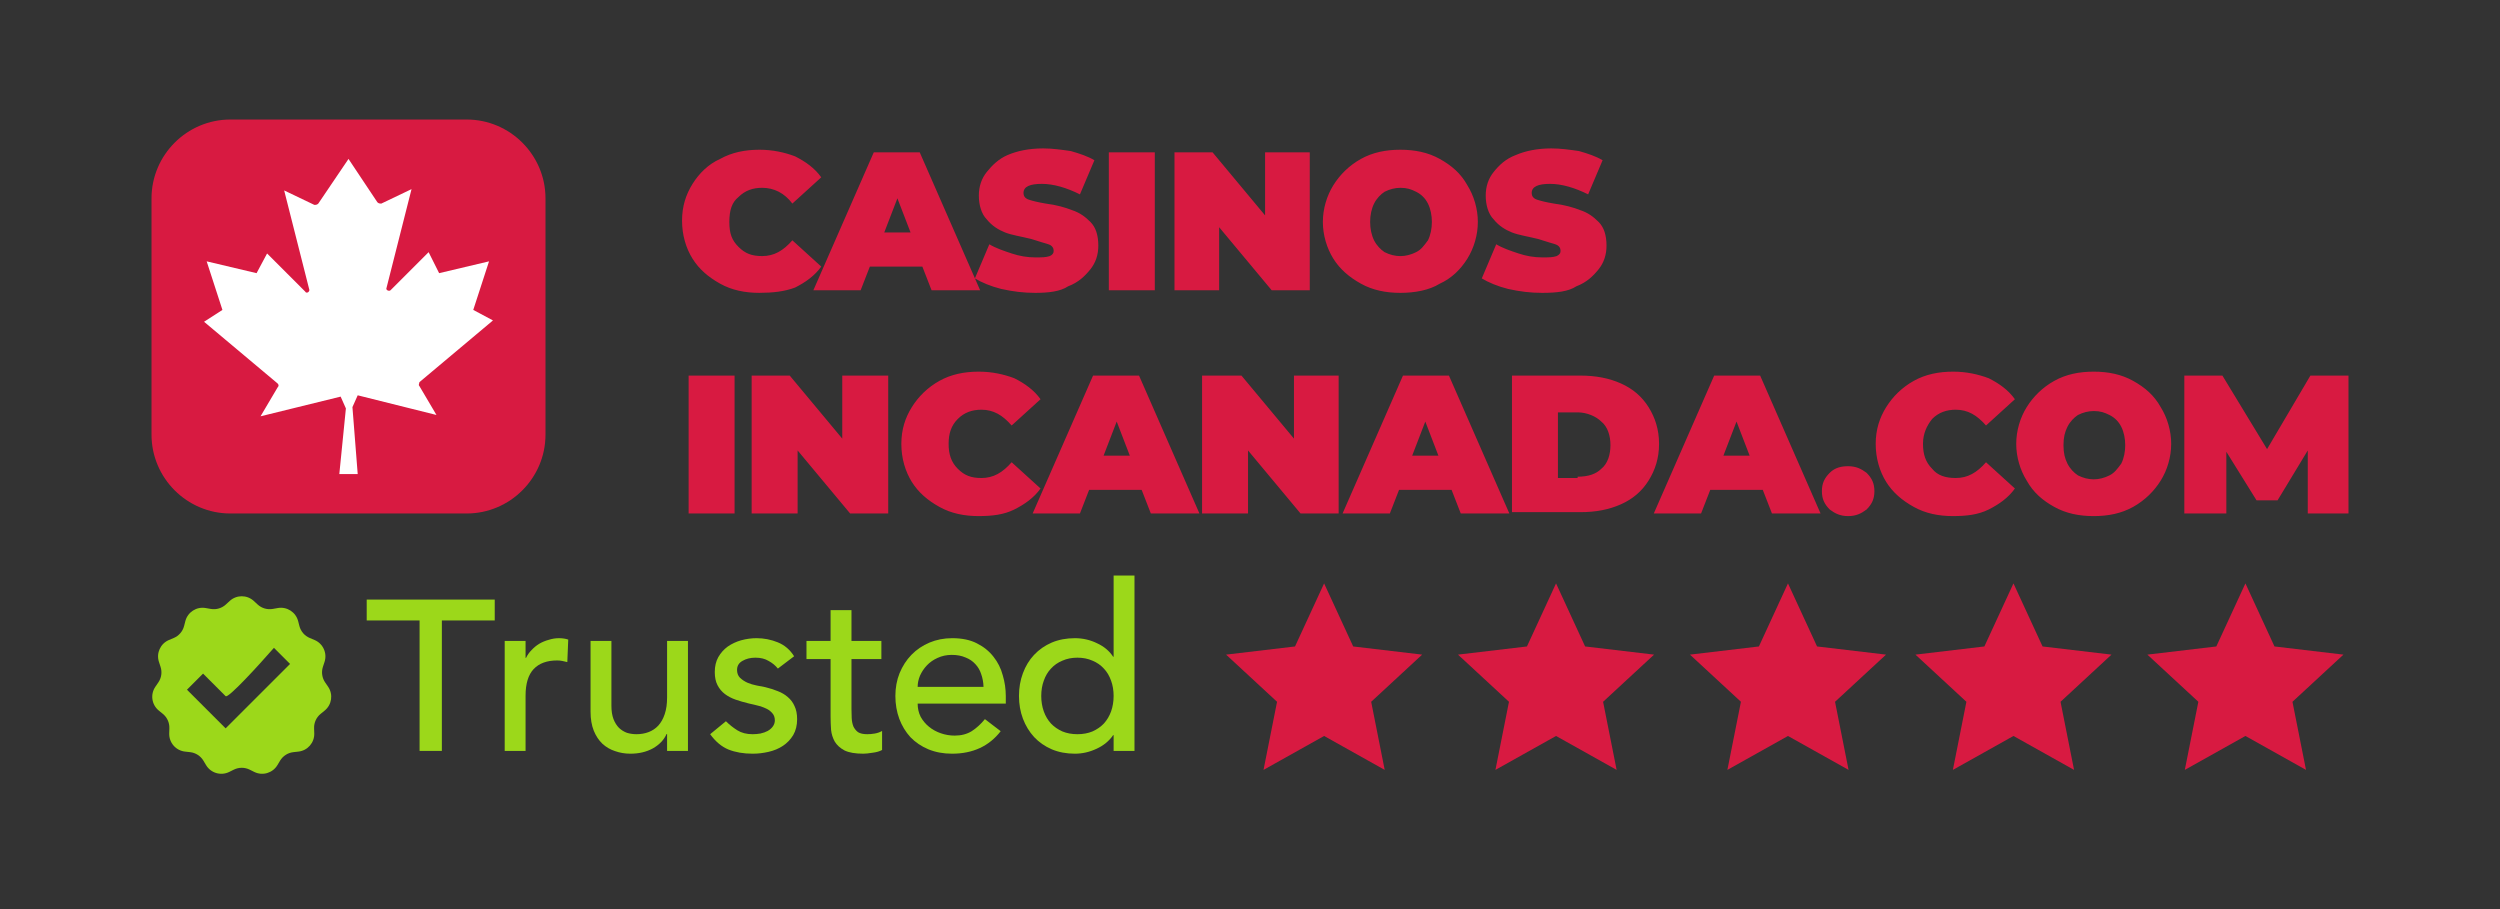 <svg width="132" height="48" viewBox="0 0 132 48" fill="none" xmlns="http://www.w3.org/2000/svg">
<rect x="0" y="0" width="132" height="48" fill="#333333" stroke="none"/>
<path d="M40.103 15.463C39.34 15.463 38.647 15.325 38.023 14.978C37.399 14.631 36.914 14.215 36.567 13.661C36.22 13.106 36.012 12.413 36.012 11.65C36.012 10.887 36.22 10.263 36.567 9.708C36.914 9.154 37.399 8.669 38.023 8.391C38.647 8.044 39.34 7.906 40.103 7.906C40.797 7.906 41.42 8.044 41.975 8.253C42.53 8.53 43.015 8.877 43.362 9.362L41.837 10.748C41.42 10.193 40.866 9.916 40.242 9.916C39.756 9.916 39.341 10.055 38.994 10.401C38.647 10.679 38.509 11.095 38.509 11.719C38.509 12.342 38.647 12.689 38.994 13.036C39.341 13.383 39.688 13.521 40.242 13.521C40.866 13.521 41.351 13.244 41.837 12.689L43.362 14.076C43.015 14.561 42.53 14.908 41.975 15.185C41.42 15.393 40.797 15.462 40.103 15.462V15.463ZM48.701 14.077H45.928L45.442 15.325H42.946L46.135 8.044H48.562L51.751 15.325H49.186L48.701 14.077ZM48.077 12.274L47.383 10.471L46.689 12.274H48.077ZM54.663 15.463C54.039 15.463 53.485 15.394 52.861 15.255C52.306 15.117 51.821 14.909 51.474 14.7L52.237 12.898C52.584 13.106 53 13.245 53.415 13.383C53.831 13.522 54.248 13.591 54.663 13.591C55.01 13.591 55.218 13.591 55.426 13.522C55.565 13.453 55.634 13.383 55.634 13.245C55.634 13.106 55.565 12.967 55.357 12.898C55.149 12.828 54.871 12.759 54.456 12.62C53.901 12.482 53.416 12.412 53.069 12.274C52.722 12.135 52.376 11.927 52.099 11.58C51.821 11.303 51.683 10.817 51.683 10.332C51.683 9.847 51.821 9.431 52.099 9.084C52.376 8.737 52.723 8.391 53.208 8.183C53.694 7.975 54.317 7.836 55.08 7.836C55.566 7.836 56.05 7.906 56.536 7.975C57.022 8.114 57.437 8.253 57.784 8.461L57.021 10.263C56.327 9.917 55.634 9.708 55.01 9.708C54.386 9.708 54.04 9.847 54.04 10.194C54.04 10.333 54.109 10.471 54.317 10.541C54.525 10.61 54.803 10.68 55.218 10.749C55.773 10.818 56.258 10.957 56.605 11.096C57.021 11.234 57.298 11.443 57.575 11.72C57.852 11.997 57.991 12.414 57.991 12.968C57.991 13.453 57.853 13.869 57.575 14.216C57.298 14.562 56.951 14.909 56.397 15.117C55.98 15.394 55.357 15.463 54.663 15.463ZM58.546 8.044H60.973V15.325H58.546V8.044ZM69.155 8.044V15.325H67.144L64.371 11.997V15.325H62.013V8.044H64.024L66.797 11.373V8.044H69.155ZM73.939 15.463C73.176 15.463 72.483 15.325 71.858 14.978C71.234 14.631 70.749 14.215 70.402 13.661C70.056 13.106 69.847 12.413 69.847 11.719C69.847 11.026 70.056 10.333 70.402 9.778C70.749 9.223 71.235 8.738 71.858 8.391C72.482 8.044 73.176 7.906 73.939 7.906C74.701 7.906 75.394 8.044 76.019 8.391C76.643 8.738 77.128 9.154 77.475 9.778C77.822 10.333 78.03 11.026 78.03 11.719C78.03 12.413 77.822 13.106 77.475 13.661C77.128 14.216 76.642 14.7 76.019 14.978C75.464 15.325 74.701 15.463 73.939 15.463ZM73.939 13.522C74.216 13.522 74.493 13.453 74.771 13.314C75.048 13.175 75.187 12.967 75.395 12.69C75.534 12.412 75.603 12.066 75.603 11.719C75.603 11.373 75.534 11.026 75.395 10.749C75.256 10.471 75.048 10.263 74.771 10.125C74.493 9.986 74.285 9.917 73.939 9.917C73.661 9.917 73.384 9.986 73.106 10.125C72.898 10.263 72.69 10.471 72.551 10.749C72.413 11.026 72.343 11.373 72.343 11.719C72.343 12.066 72.413 12.413 72.551 12.69C72.69 12.967 72.898 13.175 73.106 13.314C73.384 13.453 73.661 13.522 73.939 13.522ZM81.427 15.463C80.803 15.463 80.249 15.394 79.624 15.255C79.069 15.117 78.585 14.909 78.238 14.7L79.001 12.898C79.347 13.106 79.764 13.245 80.179 13.383C80.595 13.522 81.011 13.591 81.427 13.591C81.774 13.591 81.982 13.591 82.19 13.522C82.329 13.453 82.398 13.383 82.398 13.245C82.398 13.106 82.329 12.967 82.121 12.898C81.912 12.828 81.635 12.759 81.22 12.62C80.665 12.482 80.18 12.412 79.833 12.274C79.486 12.135 79.139 11.927 78.863 11.58C78.585 11.303 78.446 10.817 78.446 10.332C78.446 9.847 78.585 9.431 78.863 9.084C79.14 8.737 79.487 8.391 80.041 8.183C80.527 7.975 81.15 7.836 81.913 7.836C82.399 7.836 82.884 7.906 83.369 7.975C83.855 8.114 84.27 8.253 84.617 8.461L83.854 10.263C83.16 9.917 82.467 9.708 81.843 9.708C81.219 9.708 80.873 9.847 80.873 10.194C80.873 10.333 80.942 10.471 81.15 10.541C81.358 10.61 81.636 10.68 82.051 10.749C82.606 10.818 83.091 10.957 83.438 11.096C83.854 11.234 84.131 11.443 84.408 11.72C84.685 11.997 84.824 12.414 84.824 12.968C84.824 13.453 84.686 13.869 84.408 14.216C84.131 14.562 83.784 14.909 83.23 15.117C82.814 15.394 82.19 15.463 81.427 15.463Z" fill="#D81A41"/>
<path d="M36.359 19.831H38.786V27.112H36.359V19.831ZM46.898 19.831V27.112H44.887L42.114 23.784V27.112H39.687V19.831H41.698L44.471 23.159V19.831H46.898ZM51.682 27.25C50.919 27.25 50.226 27.112 49.602 26.765C48.977 26.418 48.493 26.002 48.146 25.448C47.799 24.893 47.591 24.2 47.591 23.437C47.591 22.674 47.799 22.05 48.146 21.495C48.493 20.94 48.978 20.456 49.602 20.109C50.225 19.762 50.919 19.623 51.682 19.623C52.376 19.623 52.999 19.762 53.554 19.97C54.109 20.247 54.594 20.594 54.941 21.079L53.415 22.466C52.93 21.911 52.445 21.633 51.821 21.633C51.335 21.633 50.92 21.772 50.573 22.119C50.226 22.466 50.087 22.882 50.087 23.436C50.087 23.99 50.226 24.407 50.573 24.753C50.92 25.1 51.266 25.239 51.821 25.239C52.445 25.239 52.93 24.961 53.415 24.407L54.941 25.793C54.594 26.279 54.108 26.625 53.554 26.902C53 27.179 52.376 27.249 51.682 27.249V27.25ZM60.279 25.864H57.506L57.021 27.112H54.524L57.714 19.831H60.141L63.33 27.112H60.764L60.279 25.864ZM59.655 24.061L58.962 22.258L58.268 24.061H59.655ZM70.68 19.831V27.112H68.669L65.896 23.784V27.112H63.469V19.831H65.549L68.322 23.159V19.831H70.68ZM76.643 25.864H73.87L73.384 27.112H70.888L74.077 19.831H76.504L79.694 27.112H77.128L76.643 25.864ZM75.949 24.061L75.256 22.258L74.562 24.061H75.949H75.949ZM79.832 19.831H83.438C84.27 19.831 84.963 19.97 85.587 20.247C86.212 20.525 86.696 20.941 87.043 21.495C87.39 22.05 87.598 22.674 87.598 23.437C87.598 24.2 87.39 24.823 87.043 25.378C86.696 25.933 86.211 26.349 85.587 26.626C84.964 26.904 84.27 27.042 83.438 27.042H79.832V19.831ZM83.299 25.17C83.854 25.17 84.269 25.031 84.547 24.754C84.894 24.477 85.032 23.991 85.032 23.506C85.032 23.021 84.894 22.536 84.547 22.258C84.269 21.981 83.784 21.773 83.299 21.773H82.259V25.239H83.299V25.17ZM93.075 25.864H90.302L89.816 27.112H87.32L90.509 19.831H92.936L96.126 27.112H93.56L93.074 25.864H93.075ZM92.382 24.061L91.688 22.258L90.995 24.061H92.382ZM97.582 27.25C97.166 27.25 96.889 27.112 96.612 26.904C96.334 26.626 96.196 26.349 96.196 25.933C96.196 25.518 96.334 25.239 96.612 24.963C96.889 24.685 97.236 24.616 97.582 24.616C97.998 24.616 98.276 24.755 98.553 24.963C98.83 25.24 98.969 25.518 98.969 25.933C98.969 26.349 98.83 26.627 98.553 26.904C98.275 27.112 97.998 27.25 97.582 27.25ZM103.129 27.25C102.366 27.25 101.673 27.112 101.048 26.765C100.424 26.418 99.939 26.002 99.592 25.448C99.246 24.893 99.037 24.2 99.037 23.437C99.037 22.674 99.246 22.05 99.592 21.495C99.939 20.94 100.425 20.456 101.048 20.109C101.672 19.762 102.366 19.623 103.129 19.623C103.822 19.623 104.446 19.762 105.001 19.97C105.556 20.247 106.04 20.594 106.387 21.079L104.862 22.466C104.376 21.911 103.891 21.633 103.267 21.633C102.782 21.633 102.366 21.772 102.019 22.119C101.742 22.466 101.534 22.882 101.534 23.436C101.534 23.99 101.673 24.407 102.019 24.753C102.297 25.1 102.713 25.239 103.267 25.239C103.891 25.239 104.376 24.961 104.862 24.407L106.387 25.793C106.04 26.279 105.555 26.625 105.001 26.902C104.446 27.179 103.822 27.249 103.129 27.249V27.25ZM110.548 27.25C109.785 27.25 109.092 27.112 108.467 26.765C107.843 26.418 107.358 26.002 107.011 25.378C106.665 24.823 106.457 24.13 106.457 23.437C106.457 22.743 106.665 22.05 107.011 21.495C107.358 20.94 107.844 20.456 108.467 20.109C109.091 19.762 109.785 19.623 110.548 19.623C111.311 19.623 112.004 19.762 112.628 20.109C113.252 20.456 113.737 20.872 114.084 21.495C114.431 22.05 114.639 22.743 114.639 23.437C114.639 24.13 114.431 24.823 114.084 25.378C113.737 25.933 113.251 26.418 112.628 26.765C112.004 27.112 111.311 27.25 110.548 27.25ZM110.548 25.309C110.825 25.309 111.102 25.239 111.38 25.101C111.657 24.962 111.796 24.754 112.004 24.477C112.143 24.199 112.212 23.852 112.212 23.506C112.212 23.16 112.143 22.812 112.004 22.536C111.865 22.258 111.657 22.05 111.38 21.911C111.102 21.773 110.894 21.703 110.548 21.703C110.27 21.703 109.993 21.773 109.715 21.911C109.507 22.05 109.299 22.258 109.16 22.536C109.022 22.813 108.952 23.091 108.952 23.506C108.952 23.922 109.022 24.2 109.16 24.477C109.299 24.754 109.507 24.962 109.715 25.101C109.993 25.239 110.27 25.309 110.548 25.309ZM121.85 27.112V23.784L120.255 26.419H119.146L117.551 23.853V27.112H115.332V19.831H117.343L119.701 23.714L121.989 19.831H124V27.112H121.85H121.85Z" fill="#D81A41"/>
<path d="M12.161 6.311H24.641C26.93 6.311 28.802 8.183 28.802 10.471V22.952C28.802 25.24 26.93 27.112 24.641 27.112H12.161C9.873 27.112 8 25.24 8 22.952V10.471C8 8.183 9.873 6.311 12.161 6.311Z" fill="#D81A41"/>
<path d="M23.046 21.911L22.145 20.386C22.076 20.317 22.145 20.247 22.145 20.178L26.028 16.919L24.988 16.364L25.821 13.799L23.186 14.423L22.631 13.314L20.62 15.325C20.551 15.394 20.343 15.325 20.412 15.186L21.729 9.986L20.134 10.749C20.065 10.749 19.996 10.749 19.926 10.68L18.401 8.391L16.806 10.749C16.737 10.818 16.668 10.818 16.598 10.818L15.004 10.055L16.321 15.255C16.39 15.394 16.182 15.533 16.113 15.394L14.102 13.383L13.547 14.423L10.912 13.799L11.744 16.364L10.774 16.989L14.657 20.247C14.726 20.317 14.726 20.386 14.657 20.456L13.756 21.981L17.986 20.941L18.263 21.565L17.916 25.032H18.887L18.609 21.496L18.887 20.872L23.046 21.911Z" fill="white"/>
<path d="M22.154 32.76H19.362V31.658H26.122V32.76H23.33V39.648H22.154V32.76Z" fill="#9CD81A"/>
<path d="M26.648 33.843H27.75V34.737H27.775C27.848 34.582 27.946 34.443 28.069 34.321C28.191 34.19 28.326 34.08 28.473 33.99C28.628 33.9 28.795 33.831 28.975 33.782C29.154 33.725 29.334 33.696 29.514 33.696C29.693 33.696 29.857 33.721 30.003 33.77L29.954 34.958C29.865 34.933 29.775 34.913 29.685 34.897C29.595 34.88 29.506 34.872 29.416 34.872C28.877 34.872 28.465 35.023 28.179 35.325C27.893 35.627 27.75 36.097 27.75 36.733V39.648H26.648V33.843Z" fill="#9CD81A"/>
<path d="M36.324 39.648H35.222V38.754H35.197C35.059 39.064 34.818 39.317 34.475 39.513C34.132 39.701 33.736 39.795 33.287 39.795C33.001 39.795 32.732 39.75 32.479 39.66C32.226 39.579 32.001 39.448 31.805 39.268C31.617 39.089 31.466 38.86 31.352 38.583C31.238 38.297 31.181 37.962 31.181 37.578V33.843H32.283V37.272C32.283 37.542 32.319 37.774 32.393 37.97C32.467 38.158 32.564 38.313 32.687 38.436C32.809 38.55 32.948 38.636 33.103 38.693C33.267 38.742 33.434 38.766 33.605 38.766C33.834 38.766 34.046 38.73 34.242 38.656C34.438 38.583 34.61 38.468 34.757 38.313C34.904 38.15 35.018 37.946 35.099 37.701C35.181 37.456 35.222 37.166 35.222 36.831V33.843H36.324V39.648Z" fill="#9CD81A"/>
<path d="M41.072 35.301C40.941 35.137 40.778 35.003 40.582 34.897C40.394 34.782 40.161 34.725 39.884 34.725C39.622 34.725 39.394 34.782 39.198 34.897C39.01 35.003 38.916 35.162 38.916 35.374C38.916 35.545 38.969 35.684 39.075 35.79C39.19 35.897 39.32 35.982 39.467 36.048C39.622 36.113 39.786 36.162 39.957 36.195C40.129 36.227 40.276 36.256 40.398 36.28C40.635 36.337 40.855 36.407 41.059 36.489C41.272 36.57 41.451 36.676 41.598 36.807C41.753 36.938 41.872 37.097 41.953 37.285C42.043 37.472 42.088 37.701 42.088 37.97C42.088 38.297 42.019 38.578 41.88 38.815C41.741 39.044 41.561 39.232 41.341 39.379C41.12 39.526 40.867 39.632 40.582 39.697C40.304 39.762 40.022 39.795 39.737 39.795C39.255 39.795 38.83 39.721 38.463 39.575C38.104 39.428 37.781 39.158 37.496 38.766L38.328 38.081C38.508 38.26 38.708 38.419 38.928 38.558C39.149 38.697 39.418 38.766 39.737 38.766C39.875 38.766 40.014 38.754 40.153 38.73C40.3 38.697 40.426 38.652 40.533 38.595C40.647 38.529 40.737 38.452 40.802 38.362C40.876 38.264 40.912 38.154 40.912 38.032C40.912 37.868 40.859 37.733 40.753 37.627C40.655 37.521 40.533 37.44 40.386 37.382C40.247 37.317 40.096 37.268 39.933 37.236C39.777 37.195 39.639 37.162 39.516 37.138C39.279 37.08 39.055 37.015 38.843 36.942C38.63 36.868 38.443 36.77 38.279 36.648C38.116 36.525 37.985 36.37 37.887 36.182C37.789 35.995 37.74 35.762 37.74 35.484C37.74 35.182 37.802 34.921 37.924 34.7C38.055 34.472 38.222 34.284 38.426 34.137C38.639 33.99 38.875 33.88 39.137 33.806C39.406 33.733 39.675 33.696 39.945 33.696C40.337 33.696 40.712 33.77 41.072 33.917C41.431 34.064 41.716 34.309 41.929 34.651L41.072 35.301Z" fill="#9CD81A"/>
<path d="M46.537 34.798H44.958V37.431C44.958 37.595 44.962 37.758 44.97 37.921C44.978 38.076 45.007 38.219 45.056 38.35C45.113 38.472 45.194 38.574 45.3 38.656C45.415 38.73 45.578 38.766 45.79 38.766C45.921 38.766 46.056 38.754 46.194 38.73C46.333 38.705 46.46 38.66 46.574 38.595V39.599C46.444 39.672 46.272 39.721 46.06 39.746C45.856 39.779 45.697 39.795 45.582 39.795C45.158 39.795 44.827 39.738 44.59 39.623C44.362 39.501 44.19 39.346 44.076 39.158C43.97 38.97 43.904 38.762 43.88 38.534C43.864 38.297 43.855 38.06 43.855 37.823V34.798H42.582V33.843H43.855V32.215H44.958V33.843H46.537V34.798Z" fill="#9CD81A"/>
<path d="M48.452 37.15C48.452 37.403 48.505 37.636 48.611 37.848C48.725 38.052 48.872 38.227 49.052 38.374C49.232 38.521 49.44 38.636 49.677 38.717C49.913 38.799 50.158 38.84 50.411 38.84C50.754 38.84 51.052 38.762 51.305 38.607C51.558 38.444 51.791 38.231 52.003 37.97L52.836 38.607C52.224 39.399 51.367 39.795 50.264 39.795C49.807 39.795 49.391 39.717 49.015 39.562C48.648 39.407 48.334 39.195 48.072 38.925C47.819 38.648 47.623 38.325 47.484 37.958C47.346 37.583 47.276 37.178 47.276 36.746C47.276 36.313 47.35 35.913 47.497 35.545C47.652 35.17 47.86 34.847 48.121 34.578C48.391 34.3 48.709 34.084 49.077 33.929C49.444 33.774 49.844 33.696 50.277 33.696C50.791 33.696 51.224 33.786 51.575 33.966C51.934 34.145 52.228 34.382 52.456 34.676C52.685 34.962 52.848 35.288 52.946 35.656C53.053 36.015 53.106 36.382 53.106 36.758V37.15H48.452ZM51.93 36.268C51.922 36.023 51.881 35.799 51.807 35.594C51.742 35.39 51.64 35.215 51.501 35.068C51.362 34.913 51.187 34.794 50.975 34.713C50.771 34.623 50.53 34.578 50.252 34.578C49.983 34.578 49.734 34.631 49.505 34.737C49.285 34.835 49.097 34.966 48.942 35.129C48.787 35.292 48.664 35.476 48.574 35.68C48.493 35.876 48.452 36.072 48.452 36.268H51.93Z" fill="#9CD81A"/>
<path d="M59.901 39.648H58.799V38.815H58.774C58.562 39.126 58.268 39.366 57.892 39.538C57.525 39.709 57.145 39.795 56.754 39.795C56.304 39.795 55.896 39.717 55.529 39.562C55.17 39.407 54.859 39.191 54.598 38.913C54.345 38.636 54.149 38.313 54.01 37.946C53.872 37.578 53.802 37.178 53.802 36.746C53.802 36.313 53.872 35.913 54.01 35.545C54.149 35.17 54.345 34.847 54.598 34.578C54.859 34.3 55.17 34.084 55.529 33.929C55.896 33.774 56.304 33.696 56.754 33.696C57.17 33.696 57.562 33.786 57.929 33.966C58.297 34.137 58.578 34.374 58.774 34.676H58.799V30.39H59.901V39.648ZM56.888 38.766C57.182 38.766 57.447 38.717 57.684 38.619C57.921 38.513 58.121 38.374 58.284 38.203C58.448 38.023 58.574 37.811 58.664 37.566C58.754 37.313 58.799 37.039 58.799 36.746C58.799 36.452 58.754 36.182 58.664 35.937C58.574 35.684 58.448 35.472 58.284 35.301C58.121 35.121 57.921 34.982 57.684 34.884C57.447 34.778 57.182 34.725 56.888 34.725C56.594 34.725 56.329 34.778 56.092 34.884C55.855 34.982 55.656 35.121 55.492 35.301C55.329 35.472 55.202 35.684 55.113 35.937C55.023 36.182 54.978 36.452 54.978 36.746C54.978 37.039 55.023 37.313 55.113 37.566C55.202 37.811 55.329 38.023 55.492 38.203C55.656 38.374 55.855 38.513 56.092 38.619C56.329 38.717 56.594 38.766 56.888 38.766Z" fill="#9CD81A"/>
<path fill-rule="evenodd" clip-rule="evenodd" d="M13.401 31.732C13.041 31.399 12.487 31.399 12.127 31.732L11.927 31.916C11.711 32.115 11.416 32.202 11.127 32.151L10.859 32.104C10.377 32.019 9.91 32.319 9.787 32.793L9.719 33.056C9.645 33.34 9.443 33.573 9.173 33.686L8.922 33.791C8.47 33.981 8.24 34.485 8.393 34.95L8.477 35.209C8.569 35.487 8.525 35.792 8.359 36.034L8.205 36.258C7.927 36.662 8.006 37.21 8.386 37.519L8.597 37.691C8.824 37.876 8.952 38.156 8.943 38.449L8.935 38.721C8.919 39.211 9.283 39.63 9.769 39.684L10.04 39.714C10.331 39.747 10.59 39.914 10.741 40.165L10.881 40.399C11.132 40.819 11.664 40.975 12.103 40.758L12.347 40.637C12.61 40.507 12.918 40.507 13.181 40.637L13.425 40.758C13.863 40.975 14.395 40.819 14.647 40.399L14.787 40.165C14.938 39.914 15.197 39.747 15.488 39.714L15.759 39.684C16.245 39.63 16.608 39.211 16.593 38.721L16.584 38.449C16.575 38.156 16.703 37.876 16.931 37.691L17.142 37.519C17.522 37.21 17.601 36.662 17.323 36.258L17.169 36.034C17.003 35.792 16.959 35.487 17.05 35.209L17.135 34.95C17.288 34.485 17.057 33.981 16.606 33.791L16.355 33.686C16.085 33.573 15.883 33.34 15.809 33.056L15.741 32.793C15.617 32.319 15.151 32.019 14.669 32.104L14.401 32.151C14.112 32.202 13.816 32.115 13.601 31.916L13.401 31.732ZM9.872 36.416L10.722 35.566L11.913 36.757C12.049 36.893 13.67 35.112 14.464 34.205L15.315 35.056L11.913 38.457L9.872 36.416Z" fill="#9CD81A"/>
<path d="M69.913 30.803L71.449 34.133L75.089 34.564L72.398 37.054L73.112 40.65L69.913 38.859L66.714 40.65L67.428 37.054L64.737 34.564L68.377 34.133L69.913 30.803Z" fill="#D81A41"/>
<path d="M82.159 30.803L83.694 34.133L87.335 34.564L84.643 37.054L85.358 40.65L82.159 38.859L78.959 40.65L79.674 37.054L76.982 34.564L80.623 34.133L82.159 30.803Z" fill="#D81A41"/>
<path d="M94.405 30.803L95.941 34.133L99.582 34.564L96.89 37.054L97.604 40.65L94.405 38.859L91.206 40.65L91.921 37.054L89.229 34.564L92.87 34.133L94.405 30.803Z" fill="#D81A41"/>
<path d="M106.311 30.803L107.847 34.133L111.487 34.564L108.796 37.054L109.51 40.65L106.311 38.859L103.112 40.65L103.826 37.054L101.135 34.564L104.775 34.133L106.311 30.803Z" fill="#D81A41"/>
<path d="M118.558 30.803L120.093 34.133L123.734 34.564L121.042 37.054L121.757 40.65L118.558 38.859L115.358 40.65L116.073 37.054L113.381 34.564L117.022 34.133L118.558 30.803Z" fill="#D81A41"/>
</svg>
